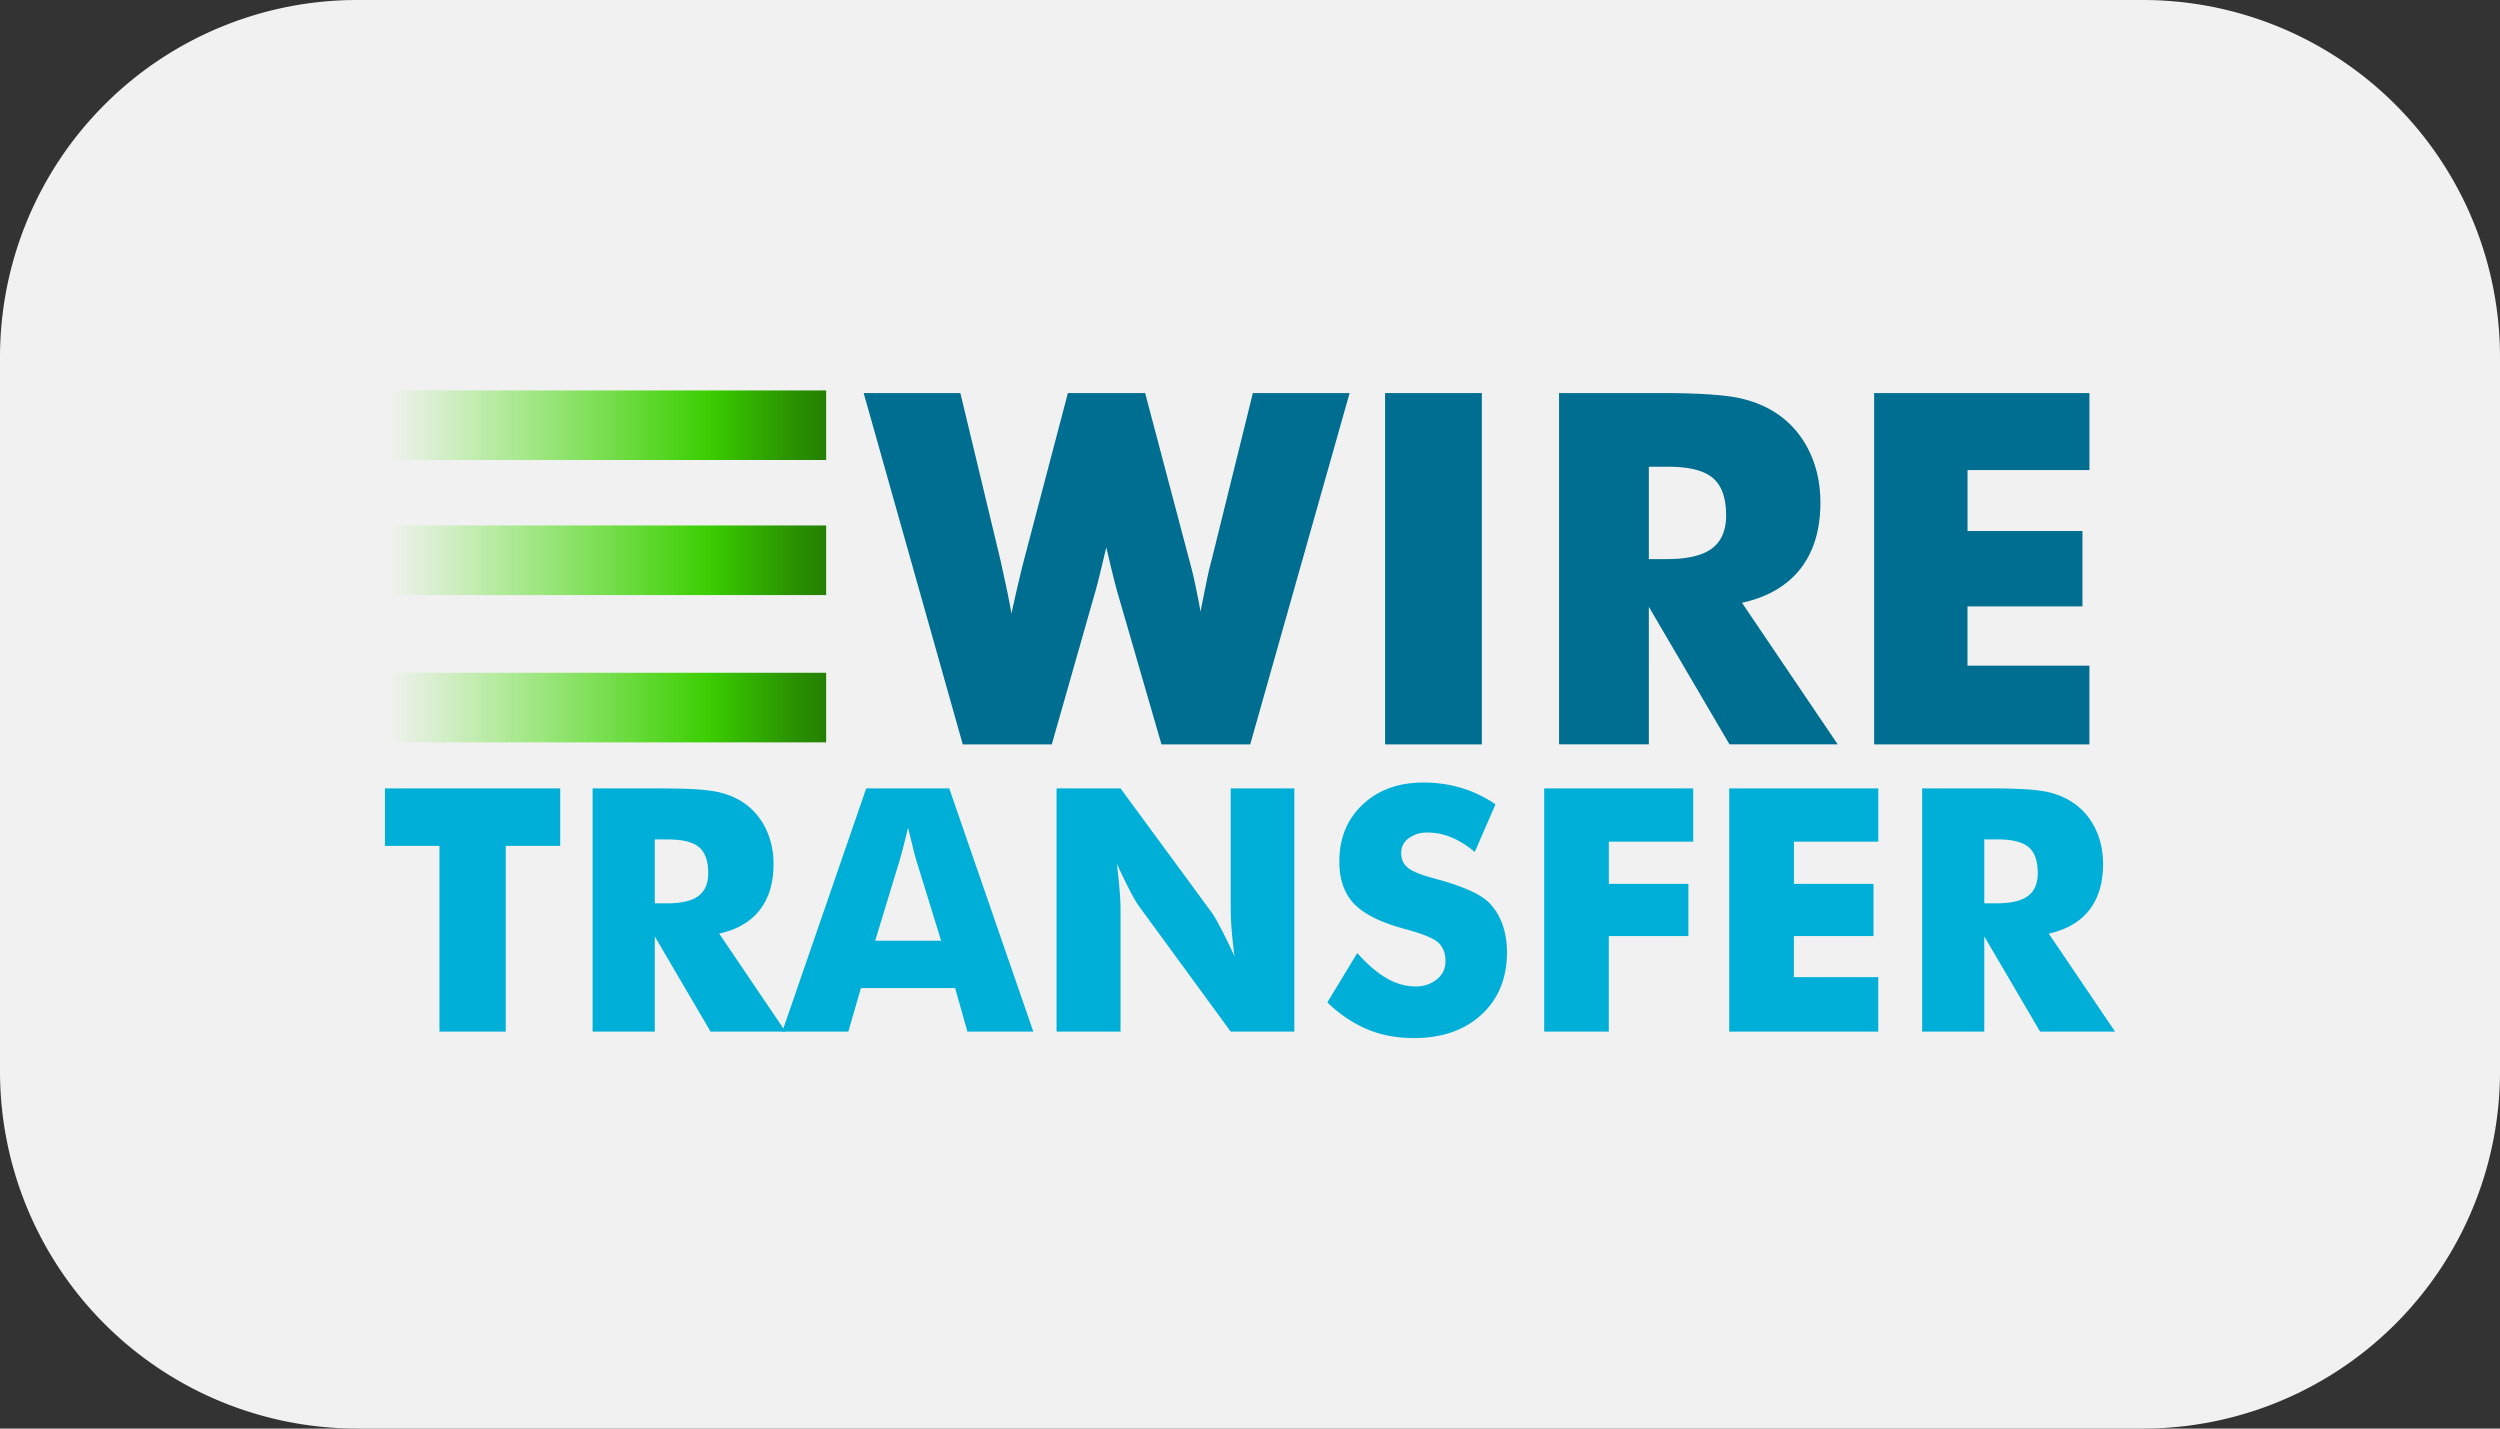 <svg width="56" height="32" fill="none" xmlns="http://www.w3.org/2000/svg"><rect width="100%" height="100%" fill="#333333" stroke="none"/><path d="M0 8a8 8 0 018-8h40a8 8 0 018 8v16a8 8 0 01-8 8H8a8 8 0 01-8-8V8z" fill="#F1F1F1"/><path d="M9.844 23.108v-4.16H8.623V17.66h3.926v1.288h-1.22v4.16H9.844zm3.43 0V17.66h1.553c.607 0 1.031.028 1.27.084.24.056.447.15.62.28.196.15.347.34.452.57.106.231.159.485.159.763 0 .422-.104.765-.311 1.03-.207.263-.51.439-.907.526l1.485 2.195h-1.678l-1.25-2.132v2.132h-1.392zm1.393-2.873h.275c.32 0 .554-.054.701-.163.148-.11.222-.28.222-.514 0-.273-.069-.467-.207-.582-.137-.116-.369-.173-.694-.173h-.297v1.432z" fill="#00AFD8"/><path d="M17.523 23.108l1.88-5.448h1.86l1.883 5.448H21.67l-.275-.975h-2.11l-.283.975h-1.478zm2.08-2.036h1.478l-.554-1.797a4.578 4.578 0 01-.071-.264l-.115-.47-.095.384c-.03.117-.062.234-.095.35l-.547 1.797zm4.064 2.036V17.66H25.1l2.058 2.802c.04.057.105.172.195.344.091.172.191.378.3.616a11.39 11.39 0 01-.065-.603 6.111 6.111 0 01-.02-.469v-2.69h1.425v5.448h-1.425l-2.058-2.814a3.12 3.12 0 01-.2-.344c-.09-.172-.189-.375-.295-.608.03.228.051.43.065.606.013.156.02.313.02.47v2.69h-1.433zm6.736-1.76c.221.25.439.437.653.562.215.124.429.186.642.186a.737.737 0 00.49-.16.506.506 0 00.191-.406c0-.181-.055-.32-.165-.419-.11-.098-.36-.199-.75-.303-.533-.144-.91-.331-1.131-.562-.221-.23-.332-.547-.332-.95 0-.52.175-.945.523-1.274.349-.328.8-.493 1.357-.493.3 0 .585.04.854.121.269.08.524.203.764.367l-.465 1.068a1.958 1.958 0 00-.519-.326 1.377 1.377 0 00-.526-.11.697.697 0 00-.436.129.397.397 0 00-.167.33c0 .136.049.245.147.327.098.081.287.16.567.234l.067.019c.605.164 1.004.343 1.195.54.129.133.227.294.294.481.067.188.1.395.1.623 0 .579-.19 1.043-.57 1.394-.379.351-.885.527-1.517.527-.38 0-.725-.065-1.037-.194a2.933 2.933 0 01-.899-.606l.67-1.105zm4.187 1.76V17.66h3.338v1.194h-1.89v.945h1.782v1.169h-1.783v2.14H34.59zm4.145 0V17.66h3.339v1.194h-1.89v.945h1.782v1.169h-1.783v.92h1.89v1.22h-3.337zm4.321 0V17.66h1.552c.608 0 1.031.027 1.27.083.24.056.447.15.62.281.197.149.347.339.453.57.105.23.158.485.158.762 0 .422-.104.765-.31 1.03-.208.264-.51.44-.907.526l1.485 2.196h-1.679l-1.25-2.133v2.133h-1.392zm1.392-2.873h.275c.32 0 .554-.055.702-.164.147-.109.221-.28.221-.514 0-.273-.069-.466-.206-.582-.138-.115-.37-.173-.694-.173h-.298v1.433z" fill="#00AFD8"/><path d="M25.651 8.805l.989 3.74c.047.17.09.345.129.527.04.183.08.393.124.63.053-.28.1-.51.137-.691.037-.181.074-.336.11-.465l.924-3.741h2.167l-2.226 7.869h-1.988l-.973-3.36c-.036-.118-.095-.35-.178-.693a24.703 24.703 0 00-.086-.36l-.075.317c-.082.347-.145.593-.188.736l-.957 3.36h-1.994l-2.22-7.87h2.166l.903 3.763.126.58c.041.194.08.393.116.597a34.679 34.679 0 01.274-1.177l.99-3.762h1.73zm5.375 7.869v-7.87h2.167v7.87h-2.167zm3.897 0v-7.87h2.242c.878 0 1.49.041 1.836.122.345.08.644.216.895.405.283.215.5.49.653.823.152.333.228.7.228 1.102 0 .609-.15 1.104-.449 1.486-.299.381-.735.635-1.308.76l2.144 3.171H38.74l-1.806-3.08v3.08h-2.01zm2.01-4.15h.399c.462 0 .8-.079 1.013-.236.213-.158.32-.405.32-.742 0-.394-.1-.675-.299-.841-.199-.167-.533-.25-1.002-.25h-.43v2.07zm5.048 4.15v-7.87h4.822v1.726h-2.73v1.365h2.574v1.688h-2.575v1.328h2.731v1.763h-4.822z" fill="#006E90"/><path d="M8.688 8.746h9.818v1.558H8.687V8.746z" fill="url(#paint0_linear_32412_10822)"/><path d="M8.688 11.771h9.818v1.559H8.687v-1.56z" fill="url(#paint1_linear_32412_10822)"/><path d="M8.688 15.07h9.818v1.559H8.687V15.07z" fill="url(#paint2_linear_32412_10822)"/><defs><linearGradient id="paint0_linear_32412_10822" x1="8.688" y1="9.525" x2="18.506" y2="9.525" gradientUnits="userSpaceOnUse"><stop stop-color="#41E700" stop-opacity="0"/><stop offset=".736" stop-color="#3ACD00"/><stop offset=".781" stop-color="#36BE00"/><stop offset=".926" stop-color="#299100"/><stop offset="1" stop-color="#248000"/></linearGradient><linearGradient id="paint1_linear_32412_10822" x1="8.688" y1="12.551" x2="18.506" y2="12.551" gradientUnits="userSpaceOnUse"><stop stop-color="#41E700" stop-opacity="0"/><stop offset=".736" stop-color="#3ACD00"/><stop offset=".781" stop-color="#36BE00"/><stop offset=".926" stop-color="#299100"/><stop offset="1" stop-color="#248000"/></linearGradient><linearGradient id="paint2_linear_32412_10822" x1="8.688" y1="15.849" x2="18.506" y2="15.849" gradientUnits="userSpaceOnUse"><stop stop-color="#41E700" stop-opacity="0"/><stop offset=".736" stop-color="#3ACD00"/><stop offset=".781" stop-color="#36BE00"/><stop offset=".926" stop-color="#299100"/><stop offset="1" stop-color="#248000"/></linearGradient></defs></svg>